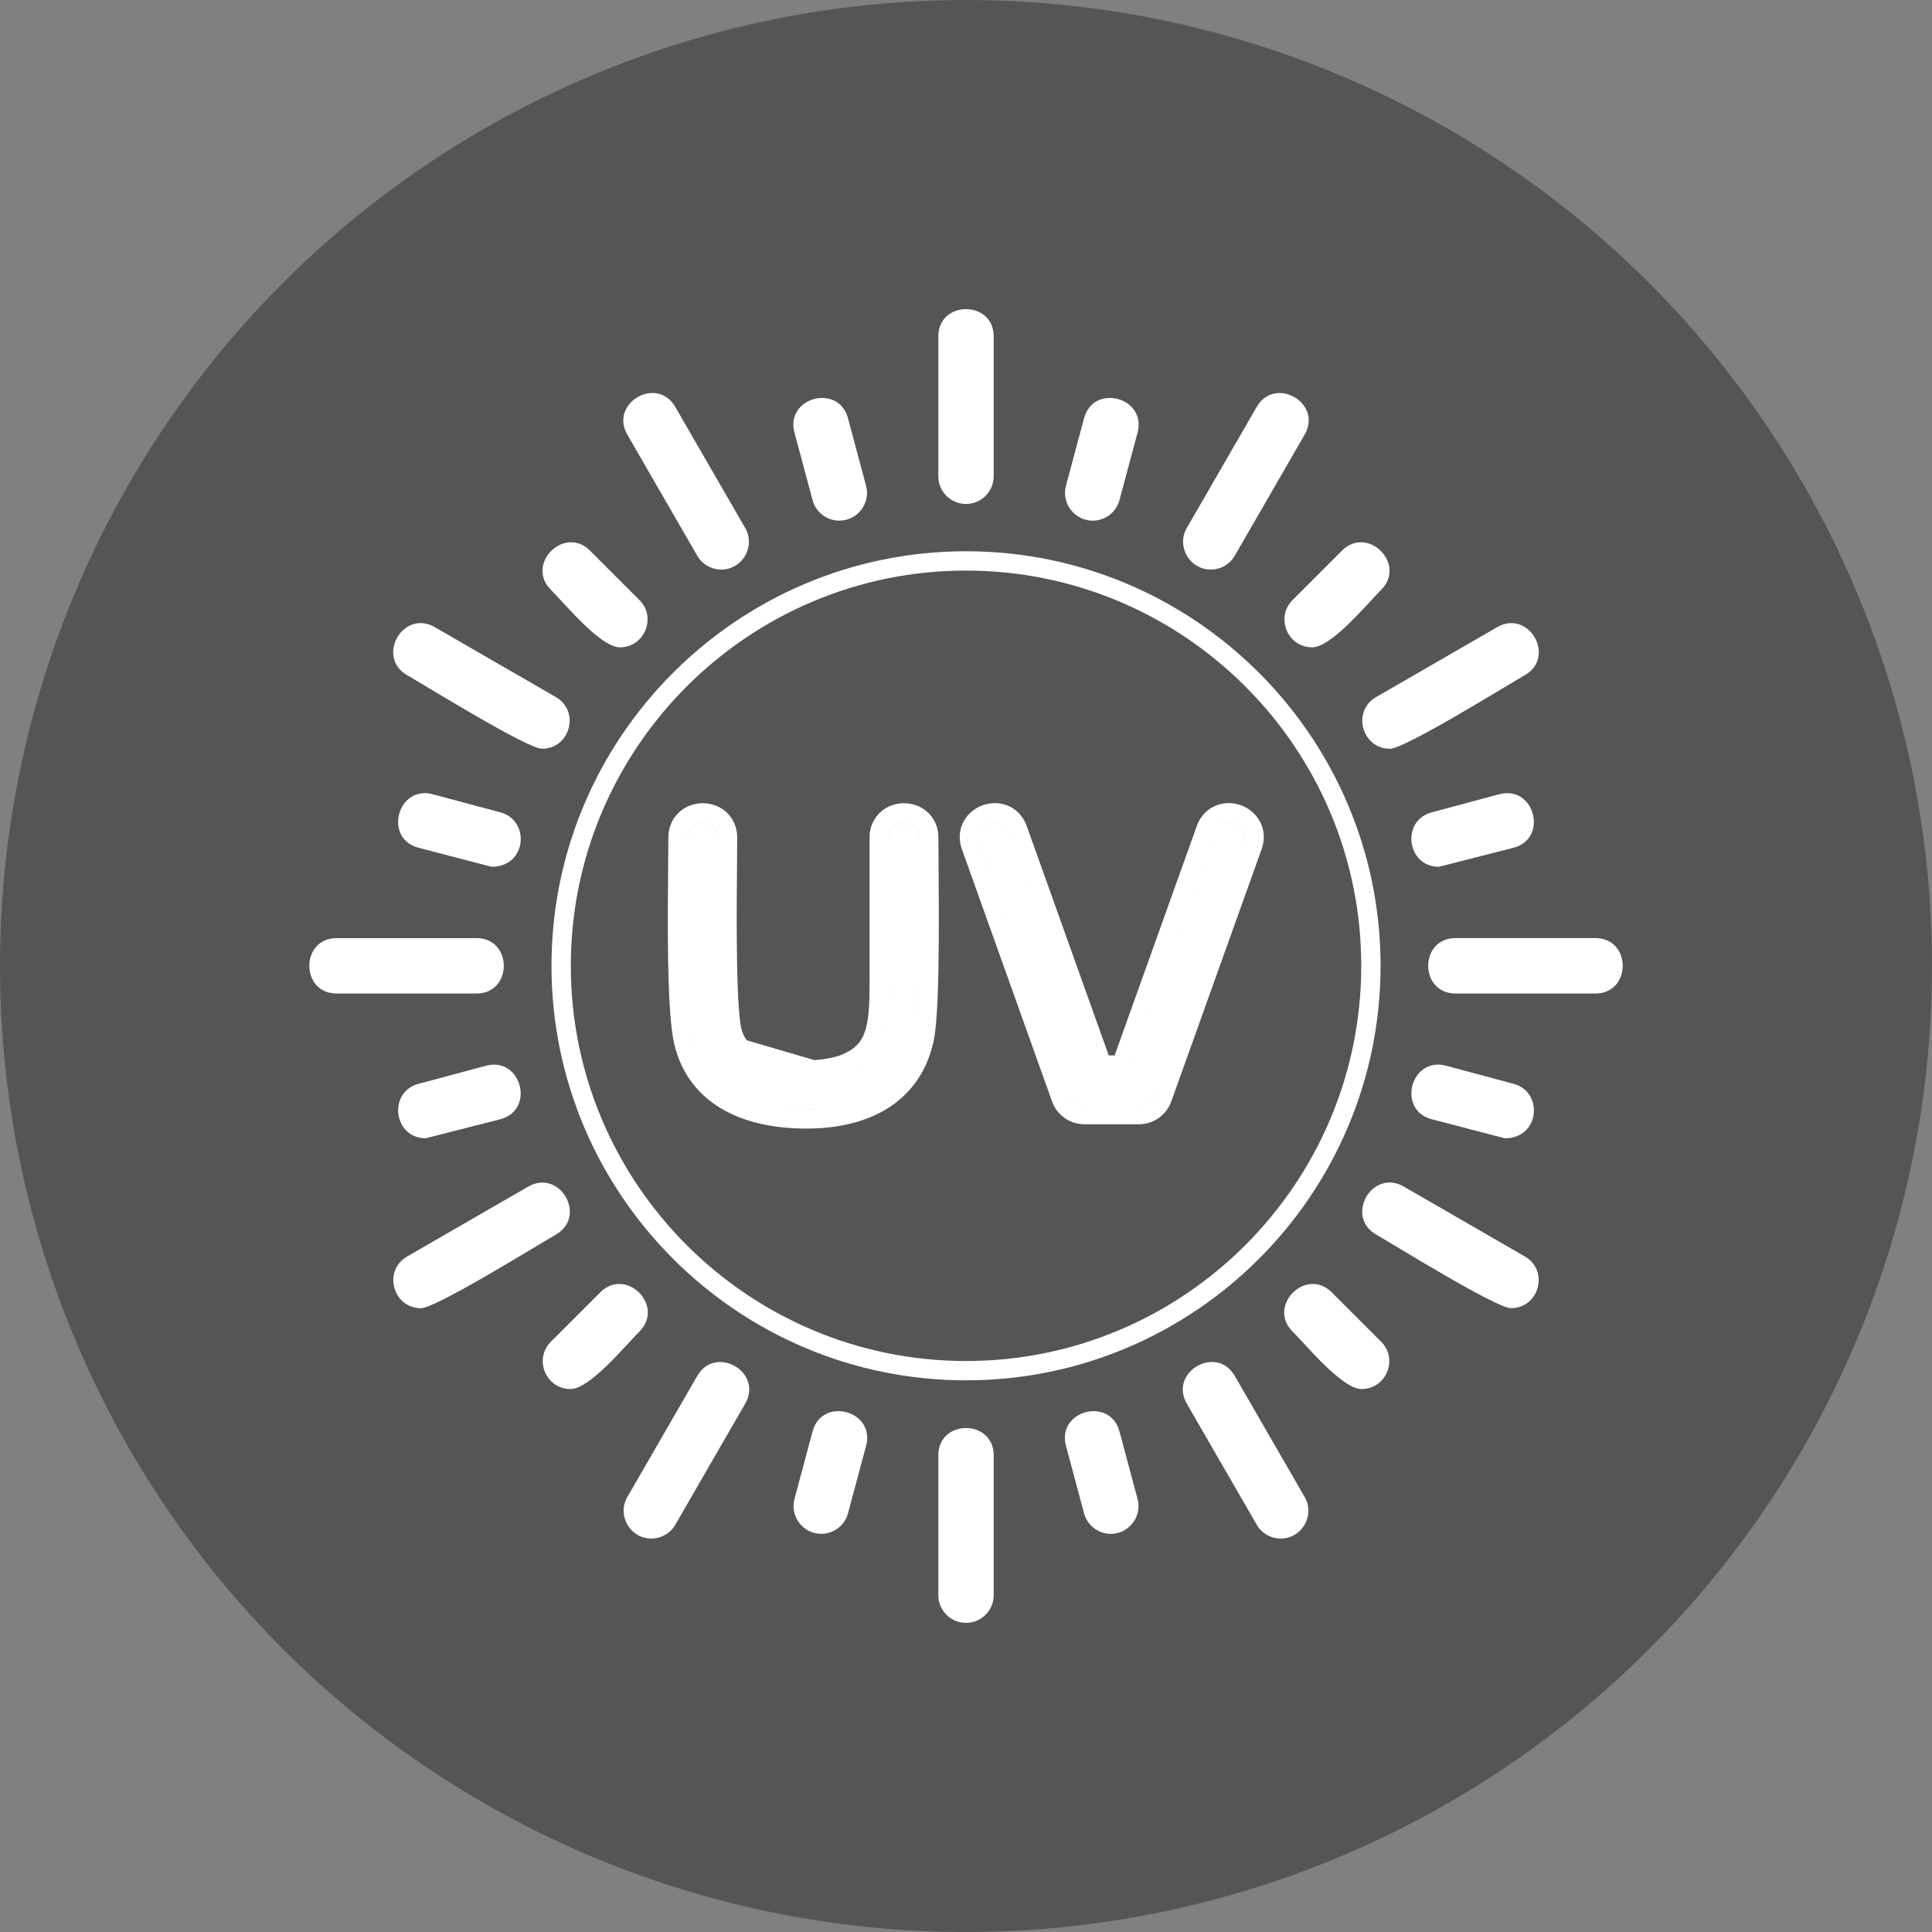 <?xml version="1.0" encoding="UTF-8"?>
<svg xmlns="http://www.w3.org/2000/svg" width="100" height="100" viewBox="0 0 100 100" fill="none">
  <rect x="0" y="0" width="100" height="100" fill="#808080" stroke="none"/>
  <circle cx="50" cy="50" r="50" fill="#565454"></circle>
  <g clip-path="url(#clip0_755_10529)">
    <path d="M36.36 53.695L36.36 53.695C36.636 54.877 37.314 55.665 38.241 56.171C39.186 56.686 40.405 56.915 41.738 56.915C43.036 56.915 44.189 56.671 45.074 56.142C45.943 55.622 46.584 54.81 46.853 53.594C46.931 53.237 46.99 52.561 47.028 51.674C47.066 50.8 47.084 49.76 47.091 48.7C47.099 47.307 47.089 45.898 47.08 44.792C47.076 44.211 47.072 43.713 47.072 43.346C47.072 43.227 47.032 43.173 46.998 43.143C46.954 43.105 46.881 43.074 46.79 43.074C46.7 43.074 46.626 43.105 46.583 43.143C46.549 43.173 46.508 43.227 46.508 43.346V50.208C46.508 50.304 46.509 50.399 46.509 50.494C46.511 51.648 46.512 52.733 46.263 53.634C46.124 54.137 45.904 54.601 45.553 55.005C45.202 55.41 44.739 55.731 44.147 55.976L36.36 53.695ZM36.36 53.695C36.263 53.277 36.192 52.573 36.146 51.685C36.1 50.806 36.078 49.78 36.071 48.735C36.061 47.383 36.073 46.021 36.083 44.911C36.089 44.297 36.094 43.761 36.094 43.346C36.094 43.227 36.134 43.173 36.168 43.143C36.212 43.105 36.285 43.074 36.376 43.074C36.466 43.074 36.539 43.105 36.583 43.143C36.617 43.173 36.657 43.227 36.657 43.346C36.657 43.694 36.653 44.18 36.648 44.753C36.639 45.829 36.627 47.213 36.635 48.561C36.642 49.599 36.66 50.629 36.7 51.502C36.74 52.363 36.803 53.112 36.908 53.567L36.908 53.567M36.36 53.695L36.908 53.567M36.908 53.567C37.305 55.267 38.819 56.014 40.261 56.27M36.908 53.567L40.261 56.27M51.197 43.441L51.197 43.441L55.866 56.505C55.906 56.618 56.013 56.693 56.131 56.693H58.948C59.067 56.693 59.173 56.618 59.213 56.507C59.213 56.506 59.213 56.506 59.213 56.506L63.891 43.442L63.891 43.442C63.932 43.329 63.912 43.265 63.89 43.226C63.862 43.175 63.803 43.121 63.718 43.091C63.633 43.06 63.553 43.064 63.499 43.086C63.457 43.102 63.401 43.139 63.361 43.252L62.89 43.084L63.361 43.252L58.869 55.798L58.75 56.129H58.398H56.682H56.33L56.212 55.797L51.728 43.252L51.197 43.441ZM51.197 43.441C51.157 43.328 51.176 43.264 51.198 43.225M51.197 43.441L51.198 43.225M40.261 56.27C41.708 56.526 43.282 56.334 44.147 55.976L40.261 56.27ZM51.198 43.225C51.226 43.175 51.285 43.121 51.37 43.091M51.198 43.225L51.37 43.091M51.37 43.091C51.456 43.06 51.535 43.064 51.59 43.086M51.37 43.091L51.59 43.086M51.59 43.086C51.632 43.103 51.688 43.14 51.728 43.252L51.59 43.086ZM43.765 55.052L43.765 55.052C43.1 55.327 41.722 55.513 40.435 55.285C39.145 55.056 38.143 54.456 37.882 53.34C37.8 52.987 37.739 52.324 37.699 51.456C37.66 50.602 37.642 49.588 37.635 48.555C37.627 47.21 37.639 45.855 37.648 44.785C37.653 44.206 37.657 43.711 37.657 43.346C37.657 42.951 37.502 42.619 37.243 42.391C36.993 42.172 36.676 42.074 36.376 42.074C36.075 42.074 35.758 42.172 35.508 42.391C35.249 42.619 35.094 42.951 35.094 43.346C35.094 43.743 35.089 44.27 35.083 44.878C35.073 45.996 35.061 47.387 35.071 48.743C35.079 49.794 35.1 50.837 35.147 51.737C35.194 52.627 35.267 53.409 35.386 53.922C35.732 55.402 36.604 56.417 37.763 57.049C38.905 57.671 40.307 57.915 41.738 57.915C43.146 57.915 44.496 57.652 45.587 57C46.694 56.339 47.501 55.294 47.829 53.81C47.929 53.356 47.989 52.596 48.028 51.717C48.066 50.825 48.084 49.771 48.091 48.707C48.099 47.309 48.088 45.876 48.08 44.764C48.076 44.188 48.072 43.699 48.072 43.346C48.072 42.951 47.917 42.619 47.657 42.391C47.408 42.172 47.09 42.074 46.79 42.074C46.49 42.074 46.172 42.172 45.923 42.391C45.664 42.619 45.508 42.951 45.508 43.346V50.208C45.508 50.287 45.509 50.364 45.509 50.441C45.51 51.655 45.51 52.605 45.299 53.368C45.191 53.759 45.031 54.081 44.798 54.35C44.564 54.618 44.238 54.856 43.765 55.052ZM54.925 56.842L54.925 56.842C55.107 57.352 55.59 57.693 56.131 57.693H58.948C59.49 57.693 59.972 57.352 60.154 56.844L60.154 56.844L64.832 43.78C64.966 43.407 64.932 43.042 64.765 42.741C64.604 42.45 64.338 42.251 64.055 42.149C63.772 42.048 63.44 42.034 63.132 42.156C62.811 42.282 62.553 42.543 62.419 42.915L58.046 55.129H57.035L52.67 42.916L52.67 42.915C52.536 42.543 52.278 42.283 51.958 42.156C51.649 42.034 51.317 42.048 51.035 42.149C50.752 42.25 50.486 42.449 50.324 42.739C50.157 43.041 50.122 43.406 50.255 43.778L54.925 56.842ZM50.001 70.946C38.446 70.946 29.045 61.544 29.045 49.989C29.045 38.434 38.446 29.033 50.001 29.033C61.556 29.033 70.958 38.434 70.958 49.989C70.957 61.544 61.556 70.946 50.001 70.946Z" stroke="white"></path>
    <path d="M82.575 51.424H75.339C73.451 51.424 73.451 48.556 75.339 48.556H82.575C84.463 48.556 84.463 51.424 82.575 51.424ZM78.21 67.71C77.446 67.71 72.272 64.502 71.228 63.9C69.596 62.959 71.022 60.471 72.661 61.417L78.927 65.035C80.192 65.765 79.668 67.71 78.21 67.71ZM66.289 79.635C65.777 79.635 65.304 79.363 65.047 78.918L61.429 72.653C60.488 71.022 62.965 69.579 63.912 71.219L67.53 77.485C68.078 78.435 67.387 79.636 66.289 79.636V79.635ZM50.001 84C49.21 84 48.567 83.358 48.567 82.566V75.331C48.567 73.443 51.434 73.443 51.434 75.331V82.566C51.434 83.358 50.792 84 50.001 84ZM33.712 79.635C32.615 79.635 31.923 78.435 32.471 77.485L36.089 71.219C37.031 69.588 39.519 71.013 38.572 72.653L34.954 78.919C34.697 79.364 34.224 79.635 33.712 79.635H33.712ZM21.791 67.712C20.332 67.712 19.808 65.766 21.073 65.036L27.34 61.419C28.97 60.478 30.413 62.954 28.773 63.901C27.732 64.503 22.551 67.712 21.791 67.712ZM24.661 51.424H17.426C15.538 51.424 15.538 48.557 17.426 48.557H24.661C26.549 48.557 26.549 51.424 24.661 51.424ZM77.888 58.917L74.109 57.932C72.279 57.455 73.02 54.672 74.847 55.161L78.342 56.098C79.898 56.515 79.719 58.917 77.888 58.917V58.917ZM70.476 71.897C69.474 71.897 67.626 69.642 66.904 68.919C65.573 67.589 67.602 65.562 68.931 66.891L71.49 69.449C72.39 70.35 71.748 71.897 70.476 71.897H70.476ZM57.495 79.392C56.848 79.392 56.279 78.956 56.111 78.329L55.175 74.835C54.686 73.012 57.455 72.269 57.944 74.092L58.88 77.587C59.123 78.493 58.434 79.392 57.495 79.392H57.495ZM42.508 79.392C41.57 79.392 40.879 78.493 41.122 77.586L42.058 74.092C42.547 72.268 45.317 73.012 44.829 74.834L43.892 78.329C43.724 78.954 43.156 79.391 42.508 79.391V79.392ZM29.527 71.897C28.256 71.897 27.612 70.351 28.513 69.449L31.071 66.891C32.402 65.561 34.428 67.591 33.098 68.919C32.375 69.642 30.529 71.897 29.527 71.897ZM22.032 58.917C20.371 58.917 20.056 56.529 21.661 56.099L25.156 55.162C26.981 54.673 27.726 57.456 25.893 57.933L22.031 58.917H22.032ZM50 26.085C49.209 26.085 48.567 25.443 48.567 24.651V17.416C48.567 15.528 51.434 15.528 51.434 17.416V24.652C51.434 25.443 50.792 26.085 50 26.085ZM62.669 29.48C61.572 29.48 60.88 28.28 61.428 27.33L65.046 21.063C65.987 19.433 68.476 20.856 67.528 22.497L63.911 28.763C63.654 29.207 63.181 29.48 62.669 29.48H62.669ZM71.945 38.755C70.486 38.755 69.963 36.809 71.227 36.08L77.493 32.462C79.124 31.52 80.567 33.998 78.927 34.945C77.883 35.547 72.709 38.755 71.945 38.755ZM28.055 38.755C27.292 38.755 22.116 35.547 21.072 34.945C19.443 34.004 20.864 31.514 22.506 32.462L28.772 36.081C30.036 36.81 29.514 38.755 28.055 38.755H28.055ZM37.332 29.48C36.82 29.48 36.346 29.209 36.089 28.764L32.471 22.497C31.529 20.866 34.007 19.424 34.953 21.064L38.572 27.33C39.12 28.28 38.429 29.48 37.331 29.48H37.332ZM56.559 26.949C55.621 26.949 54.931 26.051 55.174 25.144L56.11 21.649C56.598 19.827 59.368 20.567 58.88 22.391L57.943 25.886C57.775 26.512 57.207 26.949 56.559 26.949H56.559ZM67.917 33.506C66.645 33.506 66.003 31.959 66.903 31.059L69.461 28.501C70.791 27.171 72.819 29.199 71.489 30.528C70.766 31.251 68.919 33.506 67.917 33.506ZM74.475 44.865C72.815 44.865 72.5 42.476 74.104 42.047L77.598 41.11C79.427 40.62 80.166 43.405 78.336 43.881L74.474 44.865H74.475ZM25.443 44.865L21.665 43.881C19.833 43.404 20.576 40.621 22.402 41.11L25.897 42.047C27.457 42.465 27.277 44.865 25.443 44.865ZM32.084 33.506C31.082 33.506 29.236 31.251 28.513 30.528C27.183 29.199 29.21 27.171 30.54 28.501L33.098 31.059C33.998 31.959 33.356 33.506 32.085 33.506H32.084ZM43.443 26.949C42.794 26.949 42.226 26.512 42.058 25.886L41.122 22.391C40.633 20.567 43.403 19.826 43.892 21.649L44.828 25.144C45.071 26.051 44.38 26.949 43.443 26.949Z" fill="white"></path>
  </g>
  <defs>
    <clipPath id="clip0_755_10529">
      <rect width="68" height="68" fill="white" transform="translate(16 16)"></rect>
    </clipPath>
  </defs>
</svg>
